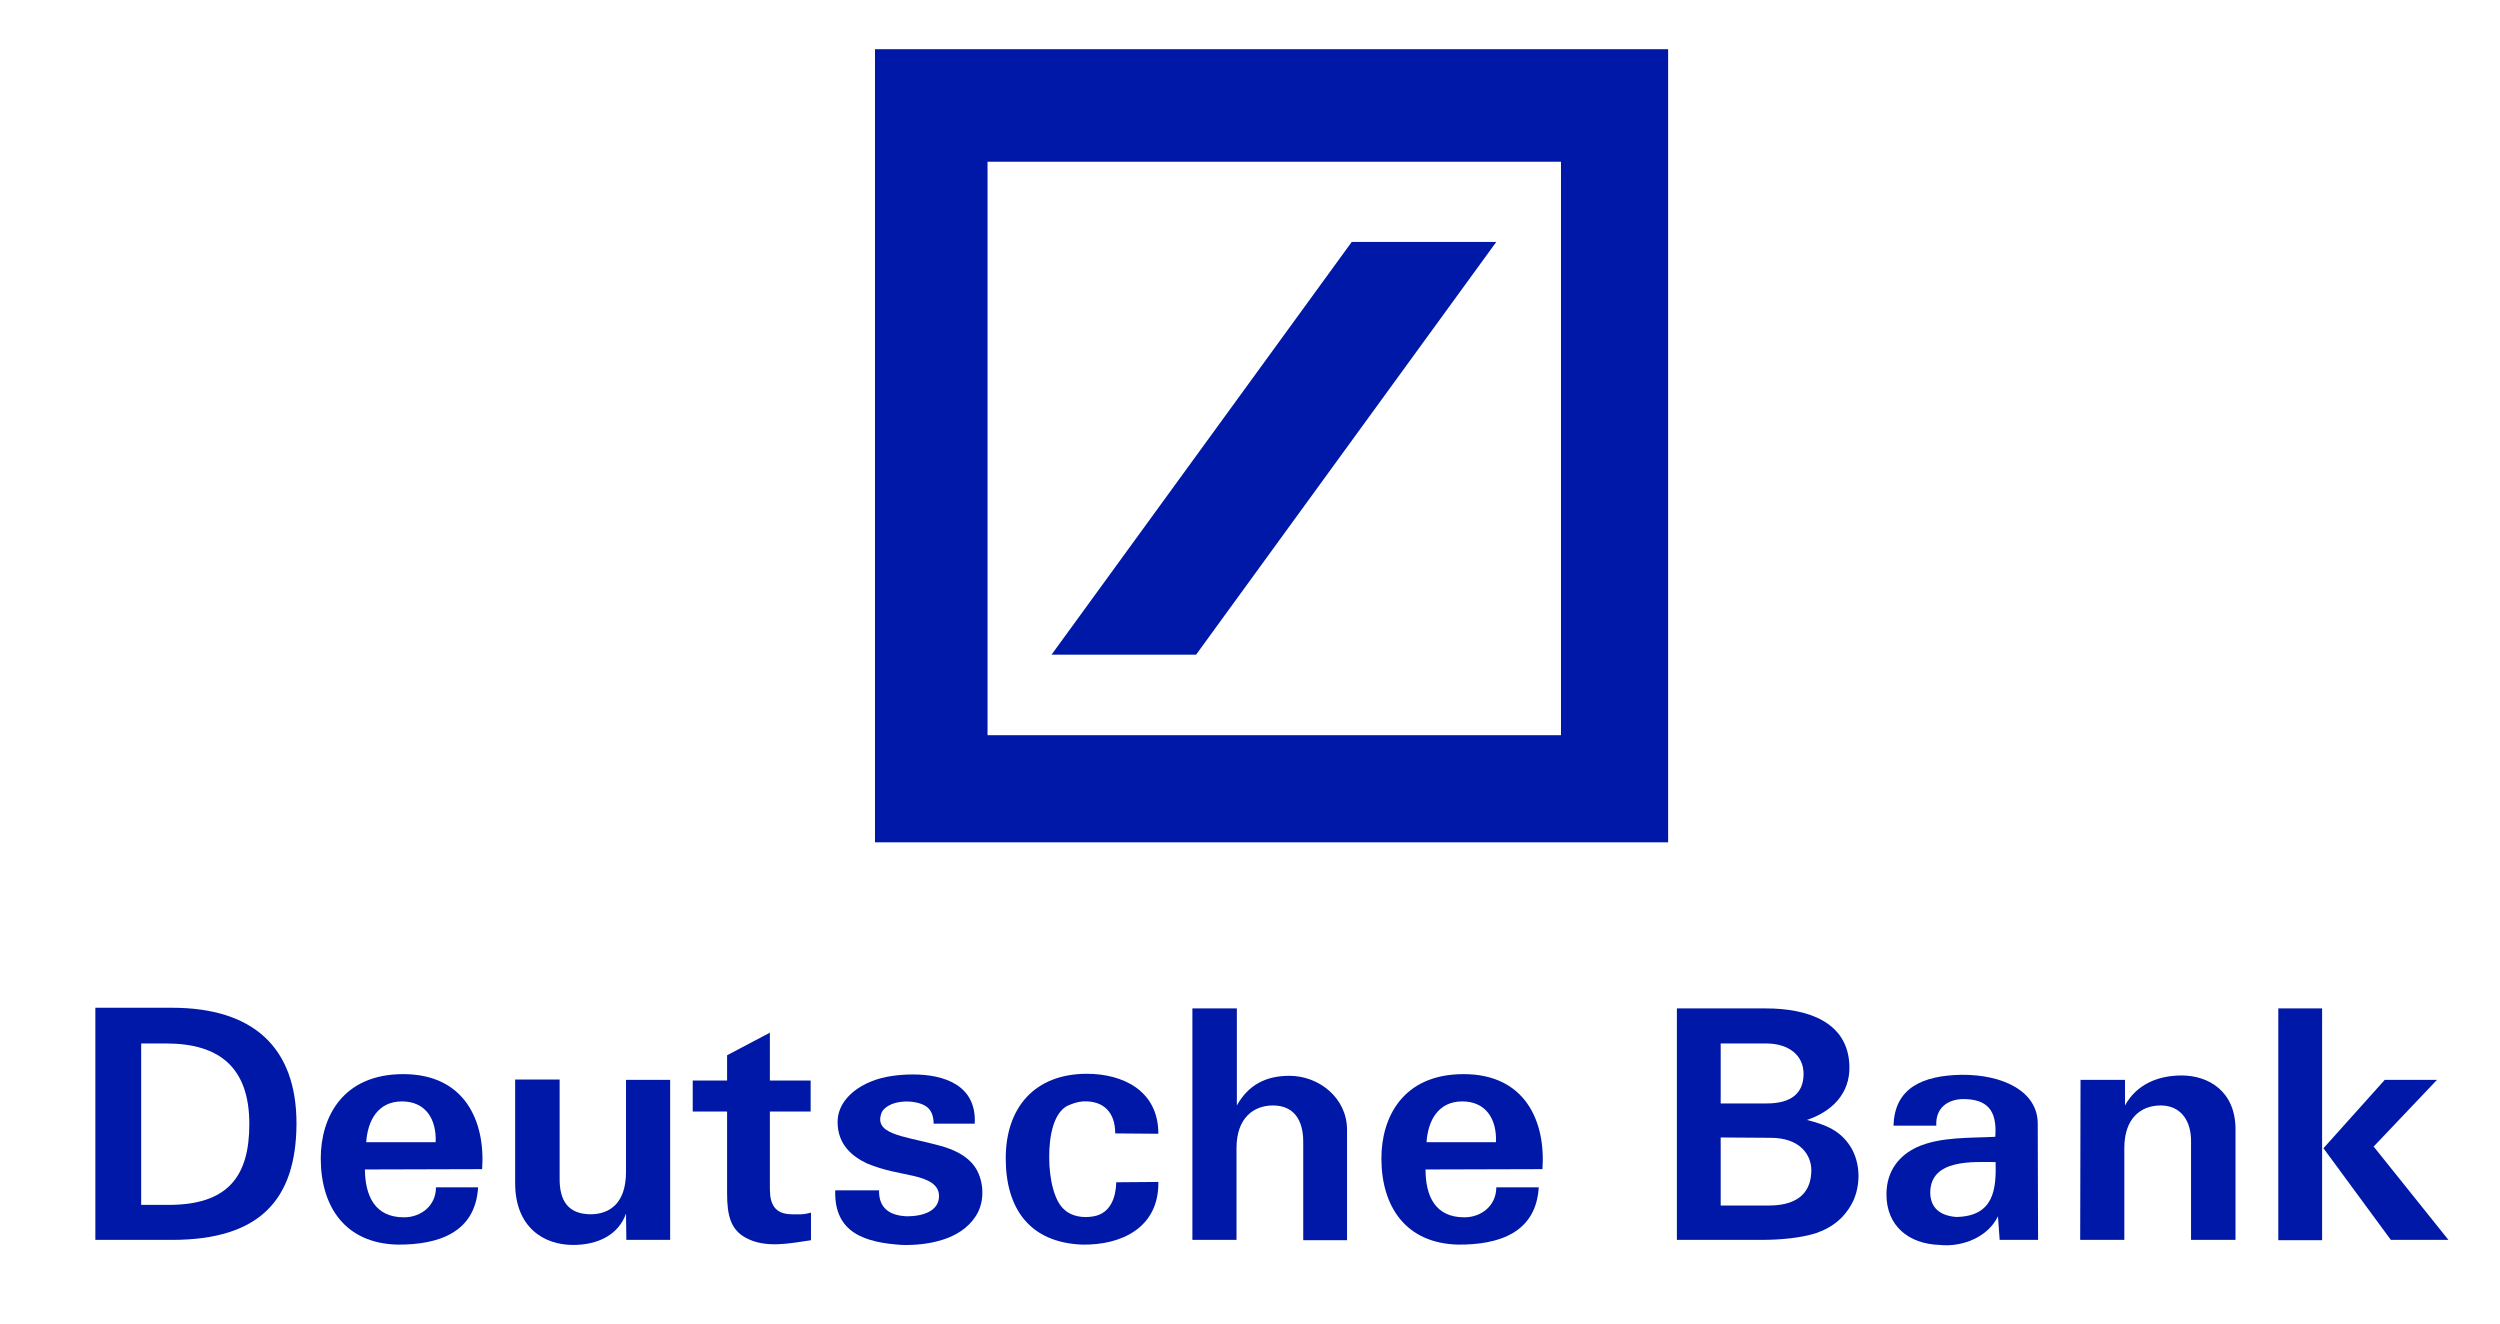 <?xml version="1.0" encoding="utf-8"?>
<!-- Generator: Adobe Illustrator 19.0.0, SVG Export Plug-In . SVG Version: 6.00 Build 0)  -->
<svg version="1.1"
	 id="Layer_1" xmlns:cc="http://creativecommons.org/ns#" xmlns:dc="http://purl.org/dc/elements/1.1/" xmlns:rdf="http://www.w3.org/1999/02/22-rdf-syntax-ns#"
	 xmlns="http://www.w3.org/2000/svg" xmlns:xlink="http://www.w3.org/1999/xlink" x="0px" y="0px" viewBox="-127 189.1 742 393"
	 style="enable-background:new -127 189.1 742 393;" xml:space="preserve">
<style type="text/css">
	.st0{fill:#0018A8;}
</style>
<path class="st0" d="M132.7,203.7h235.4v235.4H132.7V203.7z M166.1,237.1v170.2h170.2V237.1L166.1,237.1z M274.2,260.9h42.9
	l-89.1,122.5h-42.9L274.2,260.9z"/>
<g>
	<path class="st0" d="M-76,557.1h-22.7v-68.9H-76c24.1,0,37,11.7,37,34.4C-39.1,545.1-49.8,557.1-76,557.1 M-77.7,498.8h-7.4v47.9
		h7.3C-59,547-53,537.9-53,522.7C-53,506.1-61.7,498.8-77.7,498.8"/>
	<path class="st0" d="M-18.3,528.1c0.4-6.3,3.4-12.1,10.6-12.1c6.9,0,10.3,5.1,10,12.1H-18.3z M-7.3,507.9
		c-18.1,0-24.5,12.9-24.5,25c0,14.4,7.3,25.2,22.7,25.6c12.3,0.1,23.2-3.6,24-17H2.4c0,5.4-4.4,8.9-9.5,8.9
		c-8.7,0-11.5-6.4-11.6-14.2l34.8-0.1C17.1,521.8,10.9,507.9-7.3,507.9"/>
	<path class="st0" d="M71.9,557.1h-13l-0.1-7.8c-2.2,6.2-8.2,9.3-15.7,9.3c-8.8,0-17.1-5.3-17.2-18.1v-31h13.2v29.2
		c-0.1,6.9,2.6,10.7,9.1,10.8c5.8,0,10.6-3.3,10.6-12.6v-27.3h13.1L71.9,557.1"/>
	<path class="st0" d="M88.8,509.8v-7.5l12.7-6.7v14.2h12.1v9.2h-12.1V542c0,4.7,1.6,7.4,6.4,7.5c1.8,0,3.4,0.2,5.8-0.5v8.2
		c-6.2,0.9-13.4,2.5-19.3-0.7c-4.5-2.4-5.6-6.6-5.6-13.2V519H78.6v-9.2L88.8,509.8"/>
	<path class="st0" d="M163.1,536.7c2.1,4.2,2,9.7-0.6,13.5c-4.5,6.9-14.2,8.6-21.8,8.4c-10.7-0.7-20.2-3.4-19.8-16.2h13
		c-0.1,5.5,3.4,7.5,8.3,7.7c4.8,0,9.5-1.6,9.5-6c0-3.5-3.3-5-7.6-6c-4.9-1.1-8.4-1.5-13.8-3.7c-4.4-2.1-8.7-5.6-8.7-12.3
		c0-5.5,4.3-9.7,9.9-12c3.8-1.6,8.5-2.1,12.5-2.1c9.1,0,18.9,3.1,18.3,14.6h-12.2c0-1.7-0.4-3.6-1.8-4.8c-2.7-2.4-10.9-2.7-13.5,1.2
		c-2.9,6.7,6,7.2,15.9,9.8C157,530.3,161.2,532.9,163.1,536.7"/>
	<path class="st0" d="M195.6,507.8c10.4,0,21.2,4.8,21.2,17.8l-12.8-0.1c0-6.1-3.3-9.8-9.6-9.5c-1.6,0.1-3.3,0.7-4.8,1.4
		c-3.9,2.3-5.2,8.7-5.2,15.1c0,6.8,1.6,13.3,4.6,15.7c2,1.9,5.5,2.5,8.6,1.9c5.1-0.9,6.6-5.8,6.7-10.1l12.5-0.1
		c0.2,13.6-11,18.8-22.6,18.6c-15.6-0.6-22.7-10.7-22.7-25.6C171.5,517.7,180.2,507.8,195.6,507.8"/>
	<path class="st0" d="M226.9,488.4h13.2v28.8c3.4-6.1,8.6-8.8,15.6-8.8c8.8,0,17.1,6.6,17.1,16v32.8h-13V528c0-6.5-2.8-10.8-9-10.8
		c-5.8,0-10.8,3.8-10.8,12.6v27.3h-13.1L226.9,488.4"/>
	<path class="st0" d="M296.4,528.1c0.4-6.3,3.4-12.1,10.6-12.1c6.9,0,10.3,5.1,10,12.1H296.4z M307.4,507.9
		c-18.1,0-24.4,12.9-24.4,25c0,14.4,7.3,25.2,22.7,25.6c12.3,0.1,23.2-3.6,24-17h-12.6c0,5.4-4.4,8.9-9.5,8.9
		c-8.7,0-11.5-6.4-11.5-14.2l34.7-0.1C331.8,521.8,325.6,507.9,307.4,507.9"/>
	<path class="st0" d="M412,555.1c-4.5,1.4-10.2,2-16.4,2h-24.9v-68.7h26.5c11.8,0,24.3,3.7,24.7,17c0.3,8.4-5.4,13.7-12.6,16.1
		c5.5,1.4,10,3.1,13.1,8.2c2.7,4.6,2.9,10.7,0.7,15.7C420.8,550.2,417.2,553.3,412,555.1 M397.2,498.8h-13.5v17.8h13.7
		c7.2,0,10.9-3,10.9-8.8C408.3,502.4,404,498.8,397.2,498.8 M398.5,526.8l-14.8-0.1v20.2H398c9.5,0,12.6-4.7,12.6-10.5
		C410.6,532,407.4,526.8,398.5,526.8"/>
	<path class="st0" d="M453.6,550.3c-4.9-0.4-7.7-2.8-7.7-7.3c0.1-10,12.8-9,19.4-9C465.5,541.9,464.9,550.1,453.6,550.3
		 M477.8,522.6c0-9.7-10.5-14.6-22.6-14.5c-11.6,0.2-19.9,3.9-20.2,15.1h12.7c-0.3-5.1,3.2-7.8,7.9-7.9c7.1,0,10.2,3.2,9.6,11.2
		c-7,0.4-16.3-0.1-23.3,3.1c-5.1,2.4-9,6.9-9,14c0,9.2,6.4,14.7,15.8,15c6.7,0.7,14.3-2.3,17.3-8.5l0.5,7h11.4L477.8,522.6"/>
	<path class="st0" d="M490.5,509.6h13.2v7.6c3.4-6.2,9.7-8.9,16.8-8.9c7.9,0,16,4.6,16,16v32.8h-13.2V528c0.1-6.2-3-10.8-9-10.8
		c-5.9,0-10.8,3.8-10.8,12.6v27.3h-13.1L490.5,509.6"/>
	<path class="st0" d="M582.6,557.1l-20-27.2l18.2-20.3h15.5l-18.8,19.8l22.2,27.7L582.6,557.1z M549.2,488.4h13v68.8h-13V488.4"/>
</g>
</svg>
